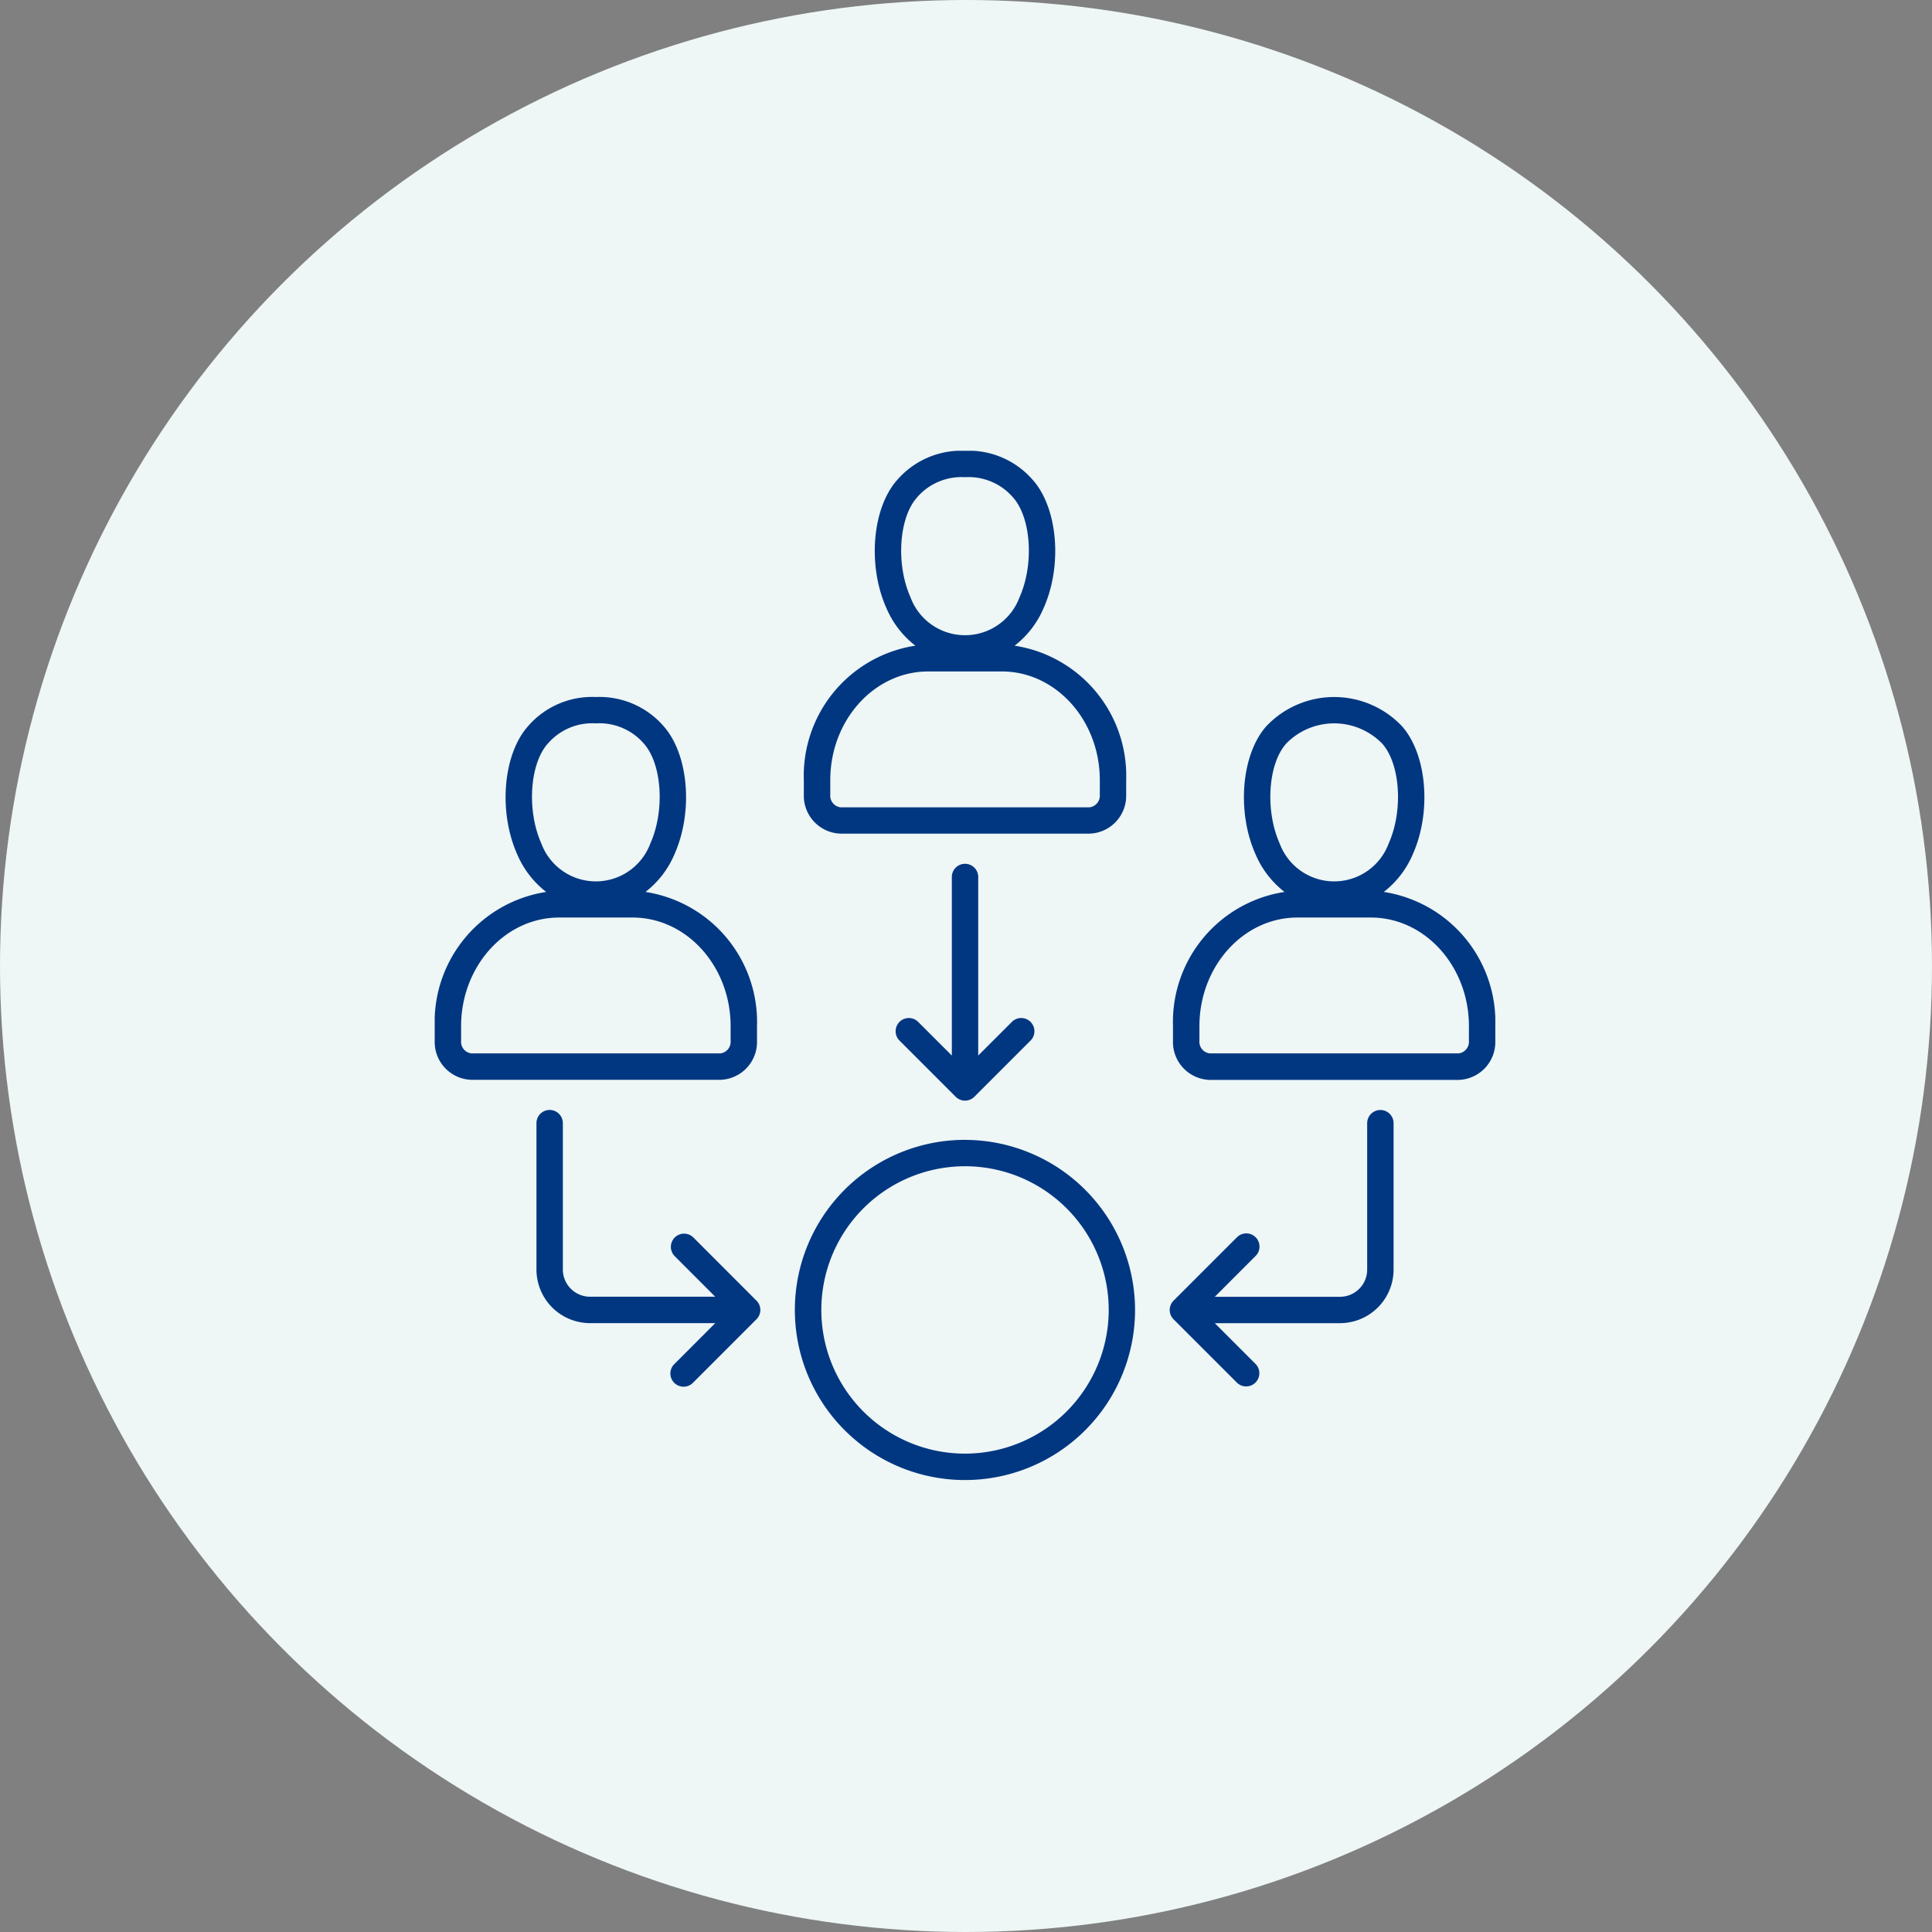 <svg xmlns="http://www.w3.org/2000/svg" xmlns:xlink="http://www.w3.org/1999/xlink" width="120" height="120" viewBox="0 0 120 120">
  <rect x="0" y="0" width="120" height="120" fill="#808080" stroke="none"/>
  <defs>
    <clipPath id="clip-path">
      <rect id="Rectangle_582" data-name="Rectangle 582" width="65.878" height="63.929" fill="#013781"/>
    </clipPath>
  </defs>
  <g id="Group_2075" data-name="Group 2075" transform="translate(-1386 -262)">
    <circle id="Ellipse_164" data-name="Ellipse 164" cx="60" cy="60" r="60" transform="translate(1386 262)" fill="#eef6f6"/>
    <g id="Group_2074" data-name="Group 2074" transform="translate(1413 290)">
      <g id="Group_2073" data-name="Group 2073" clip-path="url(#clip-path)">
        <path id="Path_2190" data-name="Path 2190" d="M33.759,26.472v11.09l2.091-2.091a.82.82,0,1,1,1.159,1.161l-3.49,3.49a.818.818,0,0,1-1.159,0l-3.49-3.49a.82.82,0,1,1,1.159-1.161l2.091,2.091V26.472a.82.82,0,0,1,1.64,0M1.64,36.652v-.911c0-3.722,2.731-6.751,6.086-6.751h4.568c3.355,0,6.086,3.029,6.086,6.751v.911a.726.726,0,0,1-.637.776H2.277a.725.725,0,0,1-.637-.776m5.39-18.469a3.635,3.635,0,0,1,2.975-1.253,3.644,3.644,0,0,1,2.983,1.253c1.13,1.259,1.32,4.159.407,6.205a3.611,3.611,0,0,1-6.772,0c-.914-2.046-.724-4.946.406-6.206M20.019,36.652v-.911A8.175,8.175,0,0,0,13.091,27.4a5.821,5.821,0,0,0,1.8-2.339c1.185-2.654.877-6.228-.683-7.968a5.27,5.27,0,0,0-4.2-1.8,5.261,5.261,0,0,0-4.2,1.8c-1.561,1.74-1.868,5.315-.683,7.97a5.844,5.844,0,0,0,1.8,2.337A8.177,8.177,0,0,0,0,35.741v.911a2.352,2.352,0,0,0,2.277,2.417H17.743a2.351,2.351,0,0,0,2.276-2.417m44.218,0a.726.726,0,0,1-.637.776H48.135a.726.726,0,0,1-.637-.776v-.911c0-3.722,2.731-6.751,6.086-6.751h4.568c3.355,0,6.086,3.029,6.086,6.751ZM52.889,18.183a4.166,4.166,0,0,1,5.958,0c1.13,1.26,1.32,4.159.407,6.205a3.611,3.611,0,0,1-6.772,0c-.913-2.044-.723-4.944.407-6.2M58.95,27.4a5.846,5.846,0,0,0,1.8-2.337c1.185-2.654.878-6.229-.683-7.97a5.8,5.8,0,0,0-8.4,0c-1.561,1.74-1.868,5.315-.683,7.968a5.847,5.847,0,0,0,1.8,2.339,8.175,8.175,0,0,0-6.928,8.346v.911a2.352,2.352,0,0,0,2.277,2.417H63.6a2.352,2.352,0,0,0,2.277-2.417v-.911A8.177,8.177,0,0,0,58.95,27.4m-34.38-6.945c0-3.722,2.731-6.75,6.086-6.75h4.568c3.355,0,6.087,3.029,6.087,6.75v.912a.727.727,0,0,1-.637.776H25.206a.726.726,0,0,1-.637-.776ZM29.96,2.893A3.646,3.646,0,0,1,32.943,1.64a3.636,3.636,0,0,1,2.975,1.253c1.13,1.259,1.32,4.159.407,6.205a3.611,3.611,0,0,1-6.772,0c-.914-2.045-.723-4.944.406-6.2M25.206,23.779H40.672a2.352,2.352,0,0,0,2.277-2.416v-.912a8.175,8.175,0,0,0-6.928-8.346,5.846,5.846,0,0,0,1.8-2.337c1.185-2.654.878-6.228-.683-7.97a5.263,5.263,0,0,0-4.2-1.8,5.274,5.274,0,0,0-4.2,1.8c-1.561,1.74-1.868,5.315-.683,7.968a5.843,5.843,0,0,0,1.8,2.338,8.175,8.175,0,0,0-6.928,8.346v.912a2.353,2.353,0,0,0,2.277,2.416M19.985,52.784a.817.817,0,0,1,0,1.159l-3.928,3.929A.82.82,0,1,1,14.9,56.711l2.527-2.529H9.648A3.331,3.331,0,0,1,6.32,50.854V41.761a.82.82,0,0,1,1.64,0v9.093a1.69,1.69,0,0,0,1.688,1.688h7.777L14.9,50.015a.82.82,0,0,1,1.159-1.16ZM59.558,41.763v9.093a3.332,3.332,0,0,1-3.328,3.328H48.453l2.527,2.528a.82.82,0,1,1-1.159,1.161l-3.928-3.928a.818.818,0,0,1,0-1.159l3.928-3.928a.82.82,0,1,1,1.159,1.16l-2.527,2.528H56.23a1.69,1.69,0,0,0,1.688-1.688V41.764a.82.82,0,0,1,1.64,0M32.939,62.288a8.925,8.925,0,1,1,8.925-8.925,8.934,8.934,0,0,1-8.925,8.925m0-19.49A10.565,10.565,0,1,0,43.5,53.364,10.578,10.578,0,0,0,32.939,42.8" transform="translate(0 0)" fill="#013781"/>
      </g>
    </g>
  </g>
</svg>
